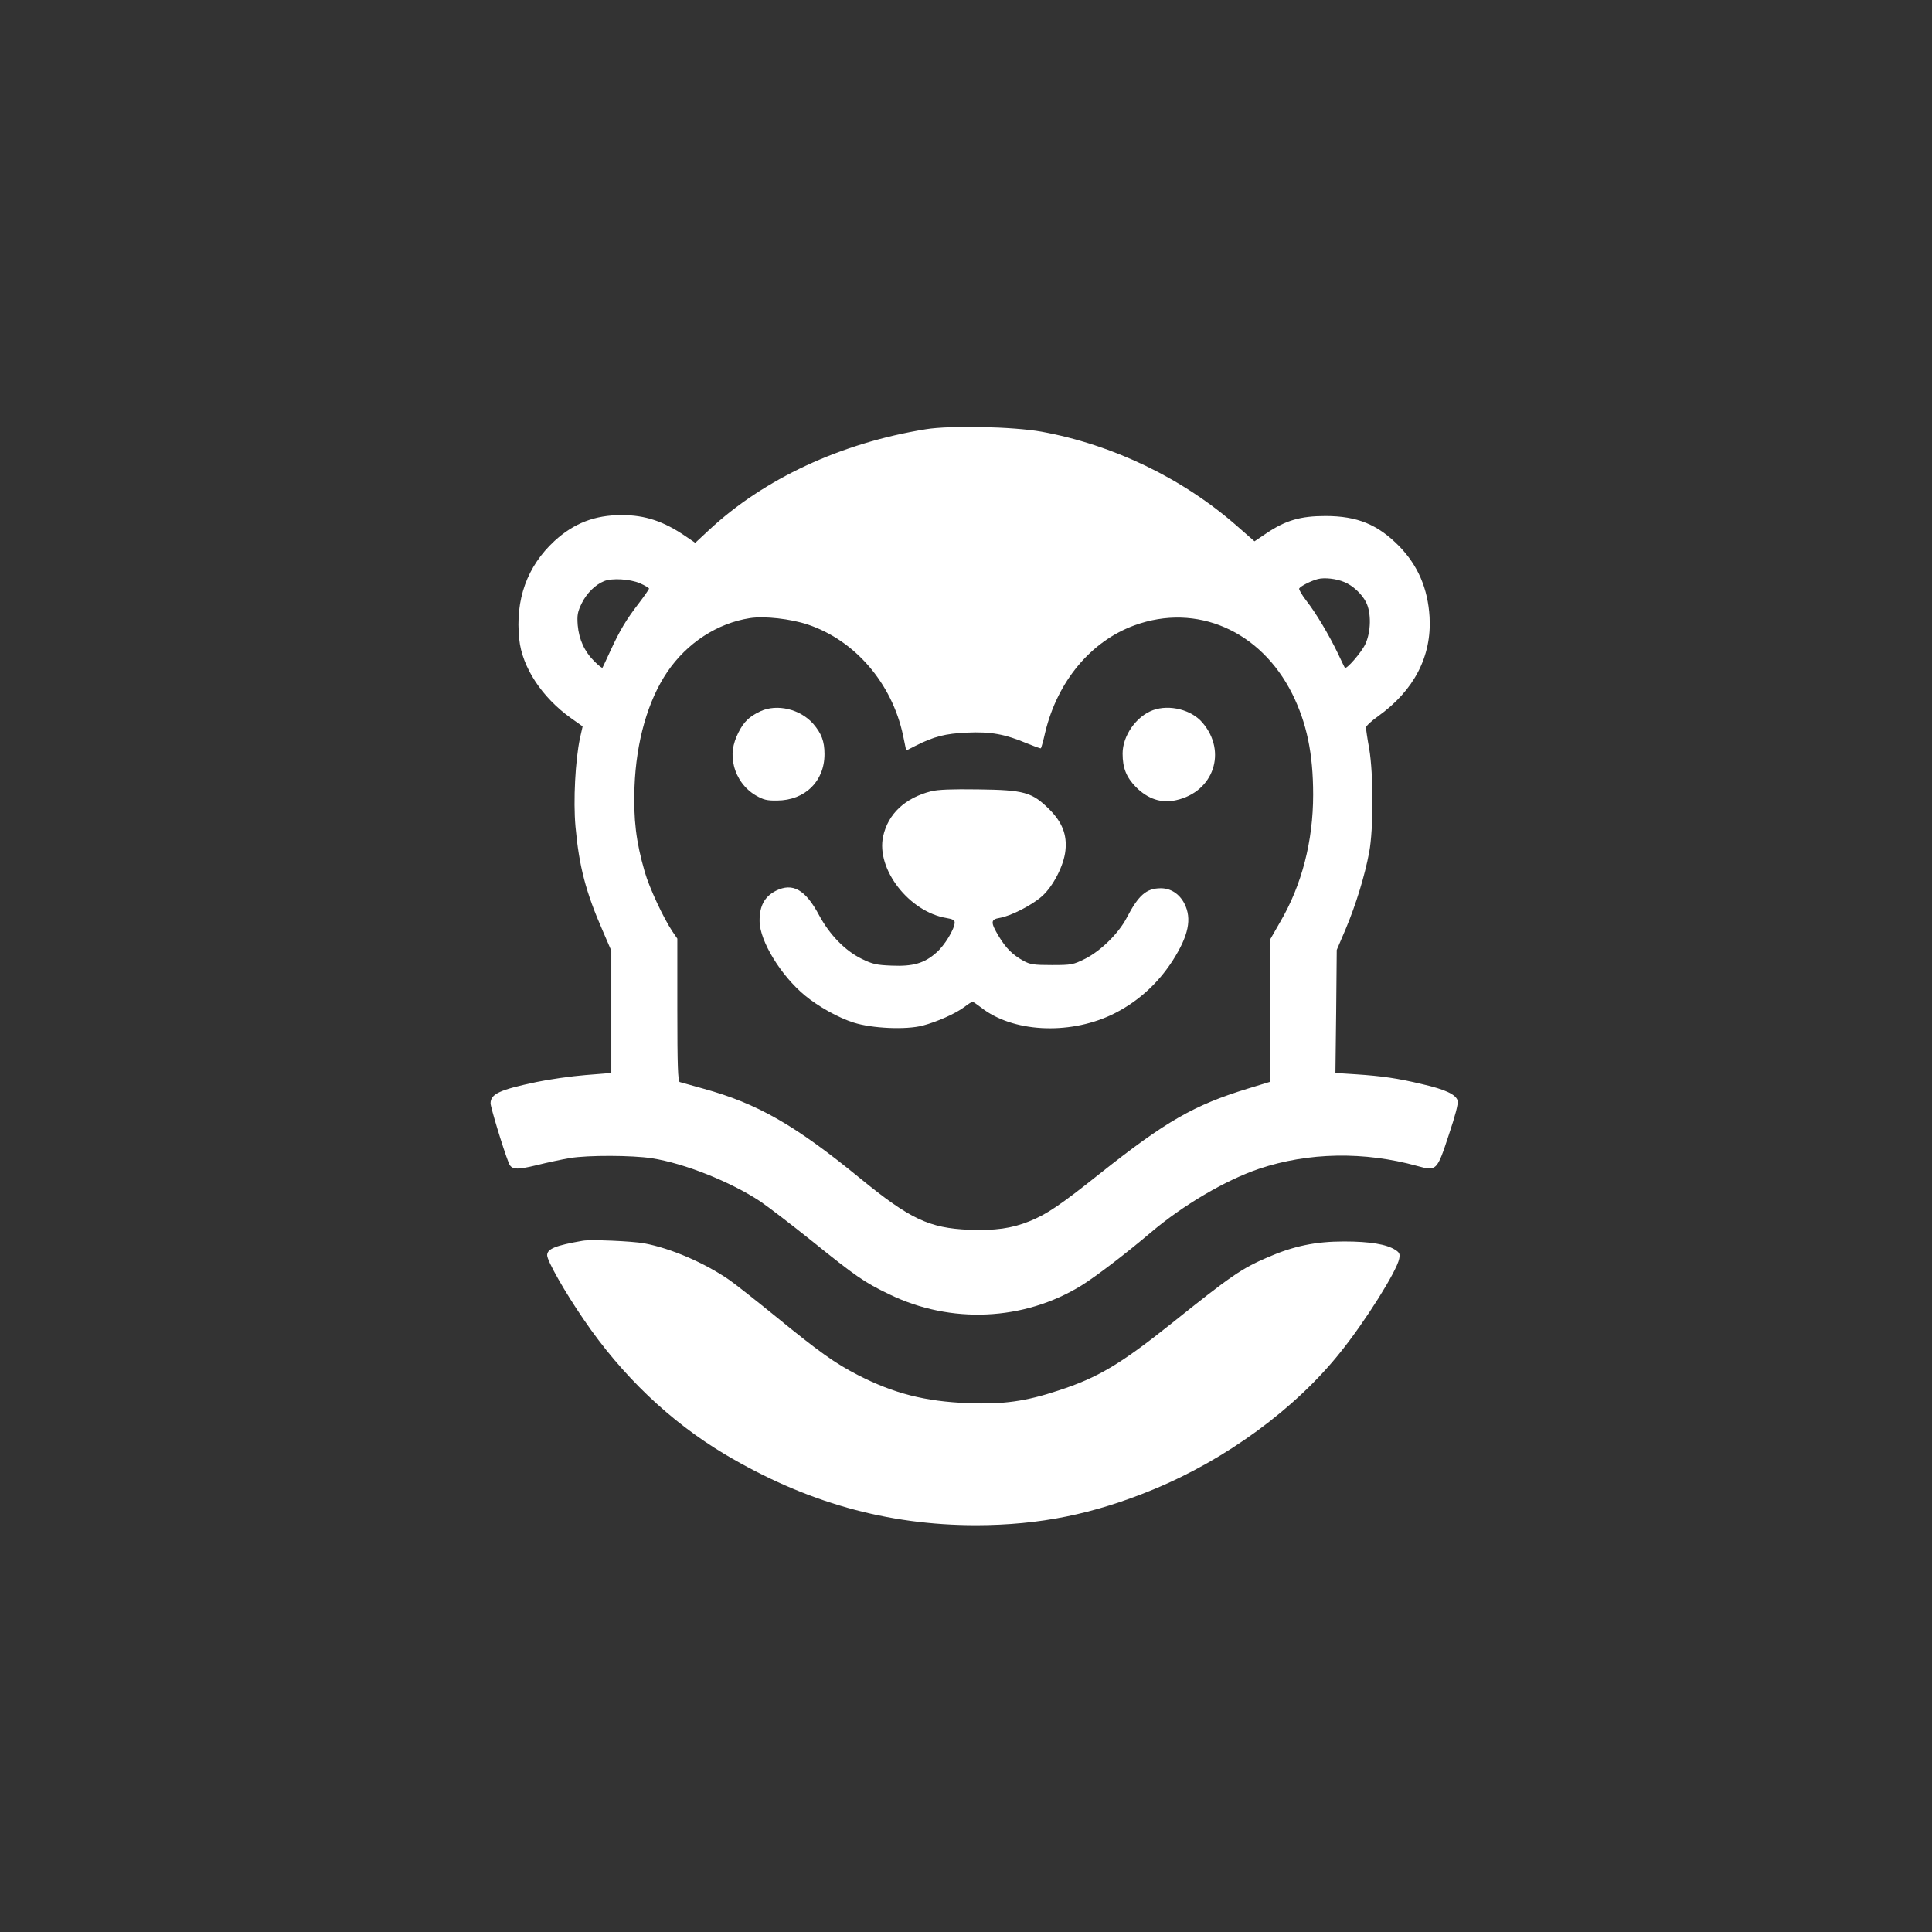 <?xml version="1.0" standalone="no"?>
<!DOCTYPE svg PUBLIC "-//W3C//DTD SVG 20010904//EN"
 "http://www.w3.org/TR/2001/REC-SVG-20010904/DTD/svg10.dtd">
<svg version="1.0" xmlns="http://www.w3.org/2000/svg"
 width="1024pt" height="1024pt" viewBox="0 0 1024 1024"
 preserveAspectRatio="xMidYMid meet">

<rect x="0" y="0" width="1024" height="1024" fill="#333333" stroke="none"/>

<g transform="translate(0,1024) scale(0.1,-0.1)"
fill="#ffffff" stroke="none">
<path d="M4907 7965 c-451 -73 -858 -263 -1149 -534 l-73 -68 -50 34 c-117 80
-215 113 -340 113 -143 0 -253 -43 -356 -137 -146 -135 -209 -311 -187 -521
15 -148 120 -308 274 -418 l62 -44 -14 -62 c-25 -118 -36 -332 -24 -468 19
-211 54 -347 146 -557 l44 -102 0 -324 0 -324 -137 -11 c-76 -6 -193 -23 -260
-37 -195 -41 -243 -63 -243 -113 0 -20 66 -239 96 -315 14 -37 40 -39 147 -13
56 14 136 31 177 38 96 16 332 15 435 -1 173 -27 418 -125 575 -229 41 -28
163 -121 270 -207 238 -192 282 -222 413 -285 327 -159 714 -141 1018 46 76
47 237 170 369 282 171 145 396 277 573 337 262 88 558 93 839 15 102 -28 104
-27 167 165 34 101 51 166 47 181 -9 33 -66 60 -189 88 -129 31 -214 43 -350
52 l-109 7 4 326 3 326 47 110 c55 131 101 281 125 408 23 123 23 413 0 549
-10 54 -17 104 -17 112 0 8 28 34 63 59 192 137 286 319 274 527 -9 150 -61
272 -161 375 -113 115 -222 160 -391 160 -132 0 -211 -23 -312 -91 l-64 -43
-88 77 c-290 256 -662 435 -1041 504 -151 27 -483 34 -613 13z m2218 -810 c45
-18 93 -63 115 -106 29 -56 27 -159 -4 -224 -21 -44 -101 -136 -108 -124 -2 2
-18 36 -36 74 -48 100 -117 216 -168 281 -24 31 -41 61 -38 65 8 13 64 41 99
50 35 9 98 2 140 -16z m-3734 -6 c27 -12 49 -25 49 -29 0 -3 -24 -38 -53 -76
-68 -88 -103 -147 -152 -254 -22 -47 -40 -87 -42 -89 -2 -3 -21 12 -42 33 -53
52 -82 116 -89 192 -4 54 -1 71 22 118 26 52 71 97 118 116 43 17 136 11 189
-11z m890 -219 c251 -84 446 -311 505 -586 l17 -82 49 25 c99 50 159 65 273
70 125 6 202 -8 318 -57 39 -16 72 -28 74 -26 2 2 13 40 23 85 65 270 242 483
474 567 328 119 667 -28 835 -363 77 -155 111 -317 111 -535 0 -246 -60 -479
-175 -675 l-55 -96 0 -376 1 -375 -118 -36 c-284 -87 -434 -173 -783 -450
-212 -169 -284 -217 -374 -253 -94 -38 -182 -50 -320 -45 -211 9 -313 57 -575
271 -347 284 -546 398 -833 477 -62 17 -119 33 -125 35 -10 3 -13 89 -13 382
l0 378 -26 38 c-47 70 -123 232 -147 317 -46 159 -60 277 -54 449 9 242 71
458 174 610 105 154 265 258 438 285 77 12 216 -4 306 -34z"/>
<path d="M4030 6470 c-59 -28 -87 -55 -116 -112 -31 -62 -39 -116 -24 -177 16
-66 58 -123 116 -157 40 -23 59 -28 113 -27 148 1 251 102 251 246 0 68 -16
110 -60 161 -69 78 -192 107 -280 66z"/>
<path d="M6111 6476 c-88 -32 -161 -135 -161 -230 0 -77 20 -126 71 -178 63
-63 135 -87 213 -69 198 44 271 256 140 410 -58 69 -175 99 -263 67z"/>
<path d="M4935 6046 c-138 -35 -228 -120 -254 -238 -39 -174 138 -402 337
-434 30 -5 42 -11 42 -23 0 -34 -53 -122 -97 -160 -64 -57 -124 -74 -238 -69
-79 3 -101 8 -158 36 -88 43 -170 128 -225 230 -73 137 -140 175 -229 131 -61
-31 -88 -81 -87 -162 1 -105 113 -288 240 -393 71 -59 179 -119 259 -144 97
-31 276 -39 365 -16 76 20 176 64 223 100 19 15 37 26 42 26 4 0 24 -14 45
-30 165 -130 459 -147 689 -40 133 63 244 161 326 288 85 133 103 222 63 302
-27 53 -74 83 -128 82 -75 -1 -116 -37 -179 -158 -43 -82 -137 -174 -220 -216
-63 -31 -71 -33 -176 -33 -95 0 -115 3 -150 22 -59 33 -93 67 -131 130 -45 75
-44 90 5 98 59 10 170 67 223 114 60 53 117 164 125 243 9 84 -17 150 -86 219
-91 90 -132 102 -376 105 -139 2 -215 -1 -250 -10z"/>
<path d="M3090 3664 c-145 -25 -190 -43 -190 -77 0 -30 93 -194 194 -341 202
-297 458 -541 748 -714 430 -255 859 -376 1333 -376 337 1 619 58 939 190 385
159 751 427 989 725 131 162 300 431 313 497 5 25 2 33 -20 47 -46 30 -135 45
-272 45 -151 0 -267 -24 -405 -84 -139 -60 -193 -97 -509 -350 -272 -217 -391
-288 -600 -356 -175 -58 -292 -74 -479 -67 -228 9 -393 51 -584 149 -122 63
-201 119 -435 310 -101 82 -211 169 -245 193 -131 91 -312 169 -452 195 -65
12 -284 21 -325 14z"/>
</g>
</svg>
